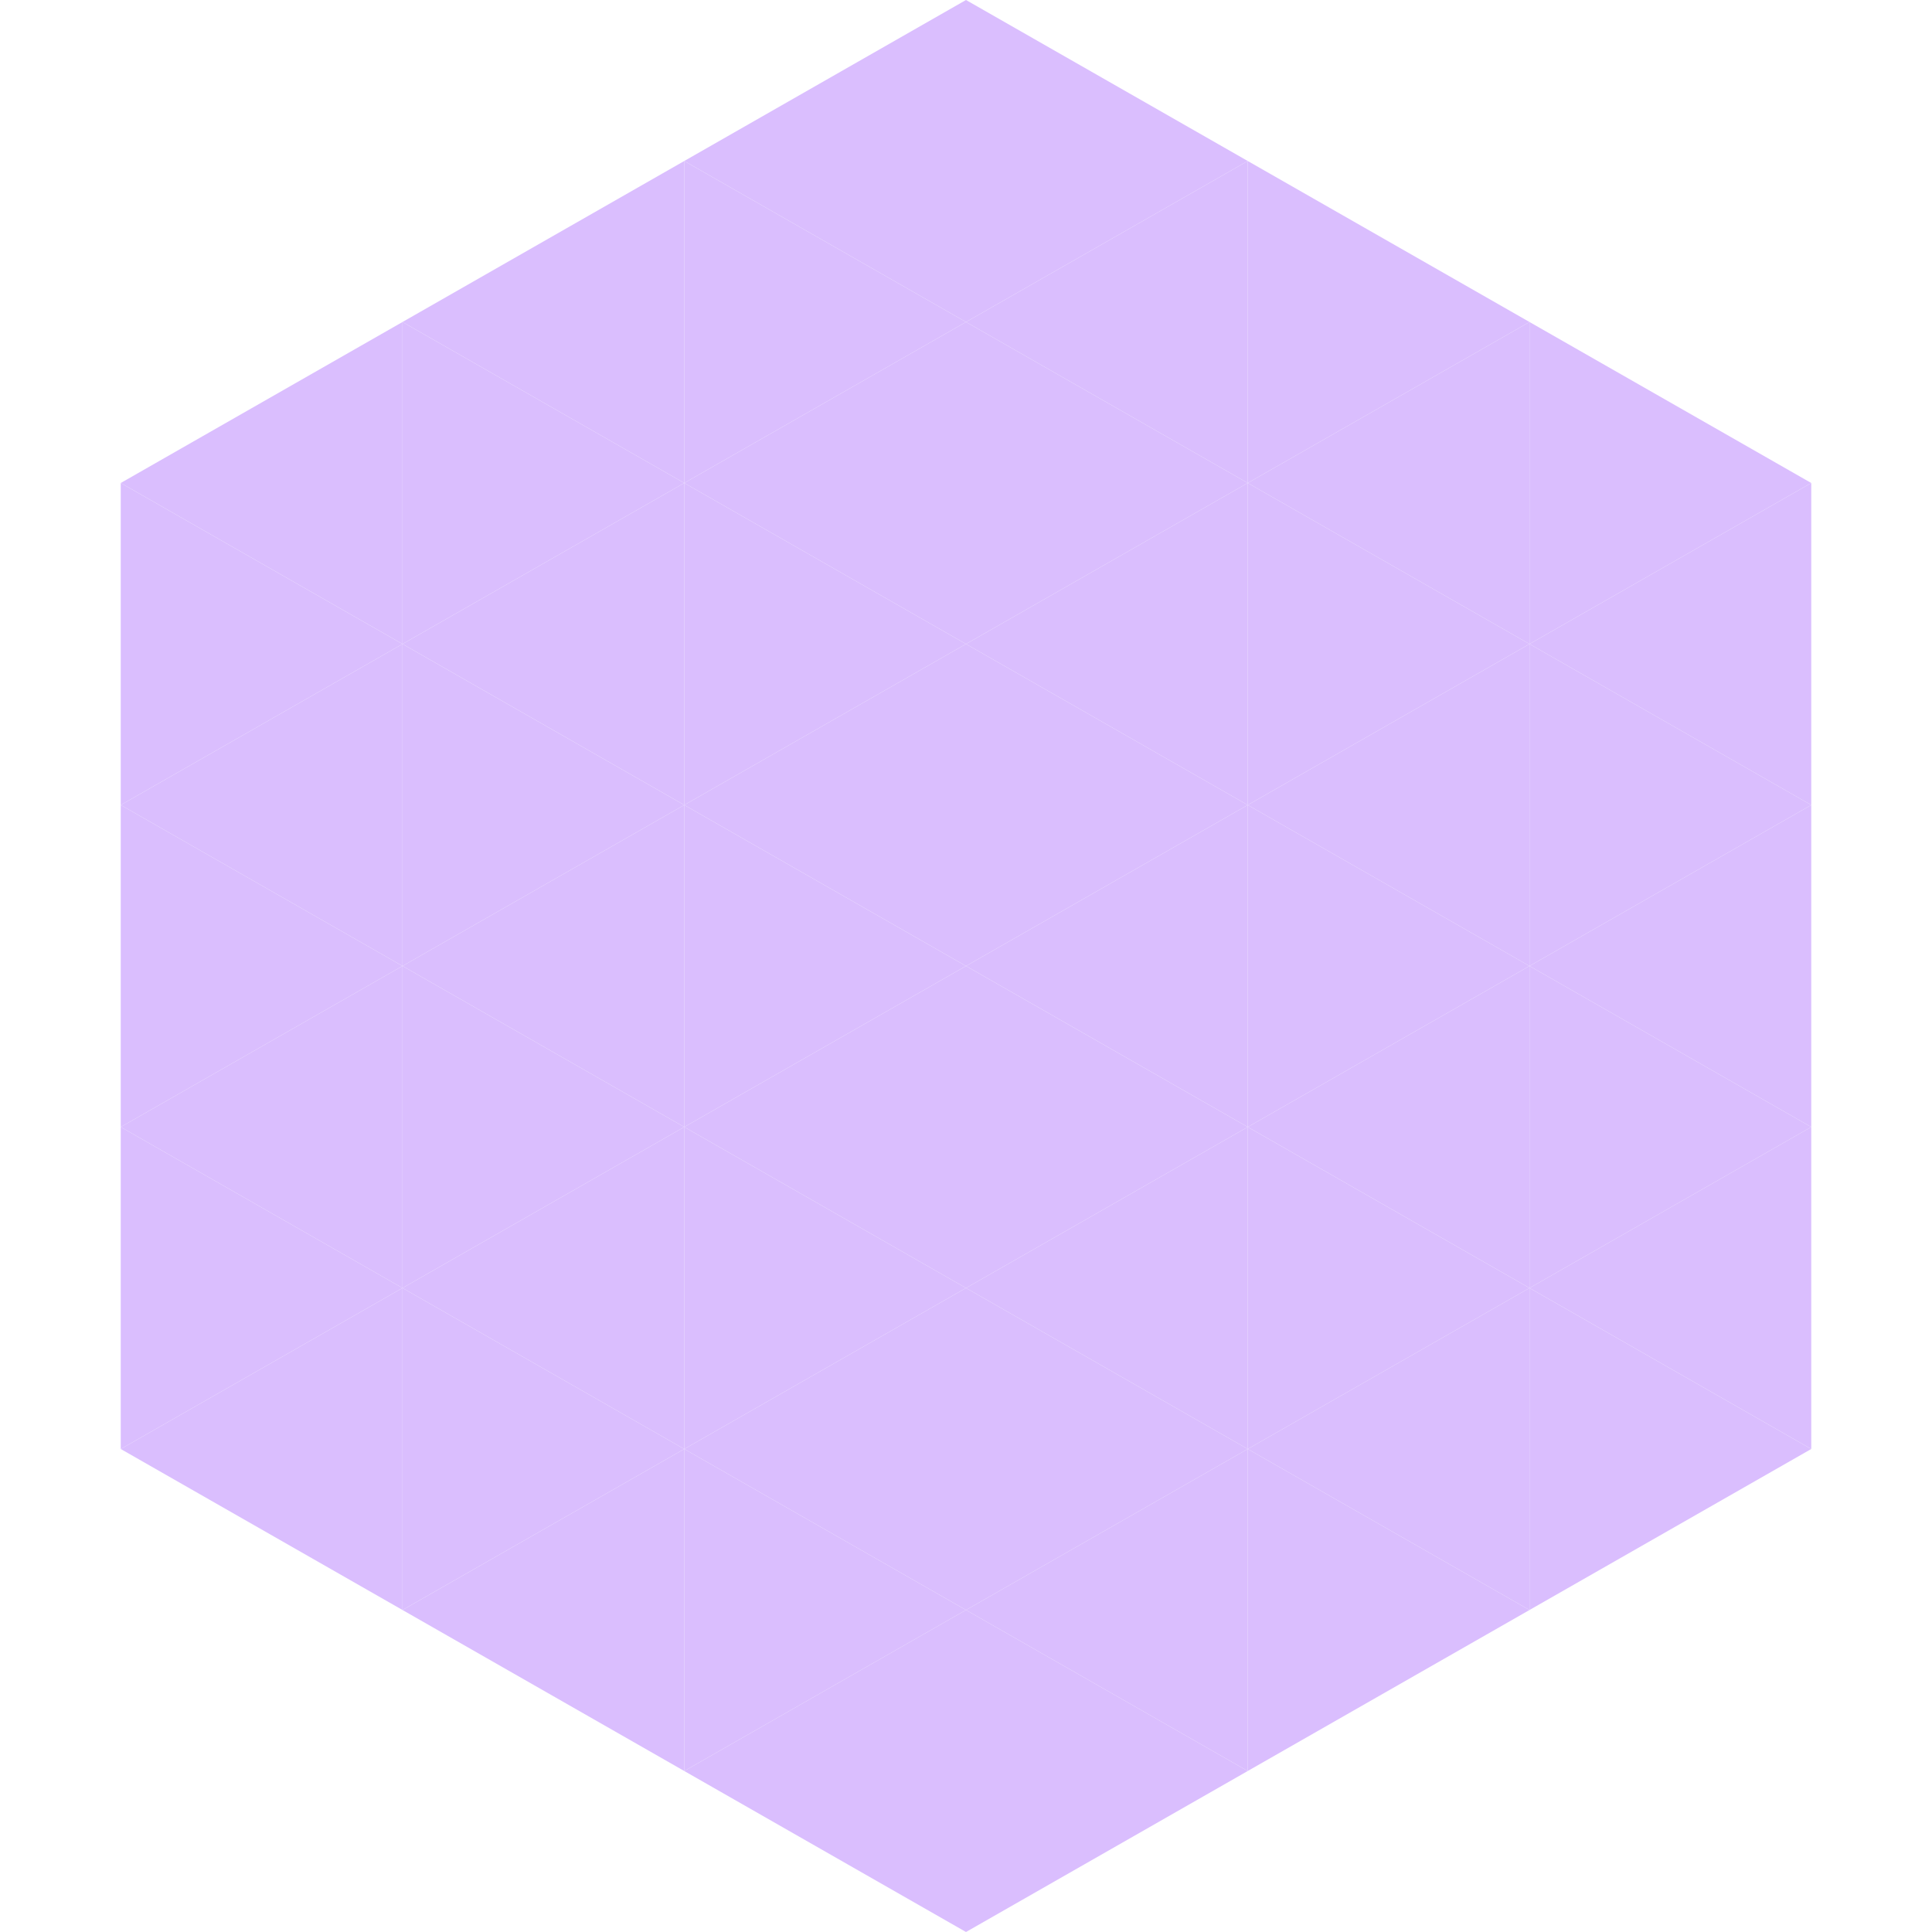 <?xml version="1.0"?>
<!-- Generated by SVGo -->
<svg width="240" height="240"
     xmlns="http://www.w3.org/2000/svg"
     xmlns:xlink="http://www.w3.org/1999/xlink">
<polygon points="50,40 15,60 50,80" style="fill:rgb(218,190,254)" />
<polygon points="190,40 225,60 190,80" style="fill:rgb(218,190,254)" />
<polygon points="15,60 50,80 15,100" style="fill:rgb(218,190,254)" />
<polygon points="225,60 190,80 225,100" style="fill:rgb(218,190,254)" />
<polygon points="50,80 15,100 50,120" style="fill:rgb(218,190,254)" />
<polygon points="190,80 225,100 190,120" style="fill:rgb(218,190,254)" />
<polygon points="15,100 50,120 15,140" style="fill:rgb(218,190,254)" />
<polygon points="225,100 190,120 225,140" style="fill:rgb(218,190,254)" />
<polygon points="50,120 15,140 50,160" style="fill:rgb(218,190,254)" />
<polygon points="190,120 225,140 190,160" style="fill:rgb(218,190,254)" />
<polygon points="15,140 50,160 15,180" style="fill:rgb(218,190,254)" />
<polygon points="225,140 190,160 225,180" style="fill:rgb(218,190,254)" />
<polygon points="50,160 15,180 50,200" style="fill:rgb(218,190,254)" />
<polygon points="190,160 225,180 190,200" style="fill:rgb(218,190,254)" />
<polygon points="15,180 50,200 15,220" style="fill:rgb(255,255,255); fill-opacity:0" />
<polygon points="225,180 190,200 225,220" style="fill:rgb(255,255,255); fill-opacity:0" />
<polygon points="50,0 85,20 50,40" style="fill:rgb(255,255,255); fill-opacity:0" />
<polygon points="190,0 155,20 190,40" style="fill:rgb(255,255,255); fill-opacity:0" />
<polygon points="85,20 50,40 85,60" style="fill:rgb(218,190,254)" />
<polygon points="155,20 190,40 155,60" style="fill:rgb(218,190,254)" />
<polygon points="50,40 85,60 50,80" style="fill:rgb(218,190,254)" />
<polygon points="190,40 155,60 190,80" style="fill:rgb(218,190,254)" />
<polygon points="85,60 50,80 85,100" style="fill:rgb(218,190,254)" />
<polygon points="155,60 190,80 155,100" style="fill:rgb(218,190,254)" />
<polygon points="50,80 85,100 50,120" style="fill:rgb(218,190,254)" />
<polygon points="190,80 155,100 190,120" style="fill:rgb(218,190,254)" />
<polygon points="85,100 50,120 85,140" style="fill:rgb(218,190,254)" />
<polygon points="155,100 190,120 155,140" style="fill:rgb(218,190,254)" />
<polygon points="50,120 85,140 50,160" style="fill:rgb(218,190,254)" />
<polygon points="190,120 155,140 190,160" style="fill:rgb(218,190,254)" />
<polygon points="85,140 50,160 85,180" style="fill:rgb(218,190,254)" />
<polygon points="155,140 190,160 155,180" style="fill:rgb(218,190,254)" />
<polygon points="50,160 85,180 50,200" style="fill:rgb(218,190,254)" />
<polygon points="190,160 155,180 190,200" style="fill:rgb(218,190,254)" />
<polygon points="85,180 50,200 85,220" style="fill:rgb(218,190,254)" />
<polygon points="155,180 190,200 155,220" style="fill:rgb(218,190,254)" />
<polygon points="120,0 85,20 120,40" style="fill:rgb(218,190,254)" />
<polygon points="120,0 155,20 120,40" style="fill:rgb(218,190,254)" />
<polygon points="85,20 120,40 85,60" style="fill:rgb(218,190,254)" />
<polygon points="155,20 120,40 155,60" style="fill:rgb(218,190,254)" />
<polygon points="120,40 85,60 120,80" style="fill:rgb(218,190,254)" />
<polygon points="120,40 155,60 120,80" style="fill:rgb(218,190,254)" />
<polygon points="85,60 120,80 85,100" style="fill:rgb(218,190,254)" />
<polygon points="155,60 120,80 155,100" style="fill:rgb(218,190,254)" />
<polygon points="120,80 85,100 120,120" style="fill:rgb(218,190,254)" />
<polygon points="120,80 155,100 120,120" style="fill:rgb(218,190,254)" />
<polygon points="85,100 120,120 85,140" style="fill:rgb(218,190,254)" />
<polygon points="155,100 120,120 155,140" style="fill:rgb(218,190,254)" />
<polygon points="120,120 85,140 120,160" style="fill:rgb(218,190,254)" />
<polygon points="120,120 155,140 120,160" style="fill:rgb(218,190,254)" />
<polygon points="85,140 120,160 85,180" style="fill:rgb(218,190,254)" />
<polygon points="155,140 120,160 155,180" style="fill:rgb(218,190,254)" />
<polygon points="120,160 85,180 120,200" style="fill:rgb(218,190,254)" />
<polygon points="120,160 155,180 120,200" style="fill:rgb(218,190,254)" />
<polygon points="85,180 120,200 85,220" style="fill:rgb(218,190,254)" />
<polygon points="155,180 120,200 155,220" style="fill:rgb(218,190,254)" />
<polygon points="120,200 85,220 120,240" style="fill:rgb(218,190,254)" />
<polygon points="120,200 155,220 120,240" style="fill:rgb(218,190,254)" />
<polygon points="85,220 120,240 85,260" style="fill:rgb(255,255,255); fill-opacity:0" />
<polygon points="155,220 120,240 155,260" style="fill:rgb(255,255,255); fill-opacity:0" />
</svg>
